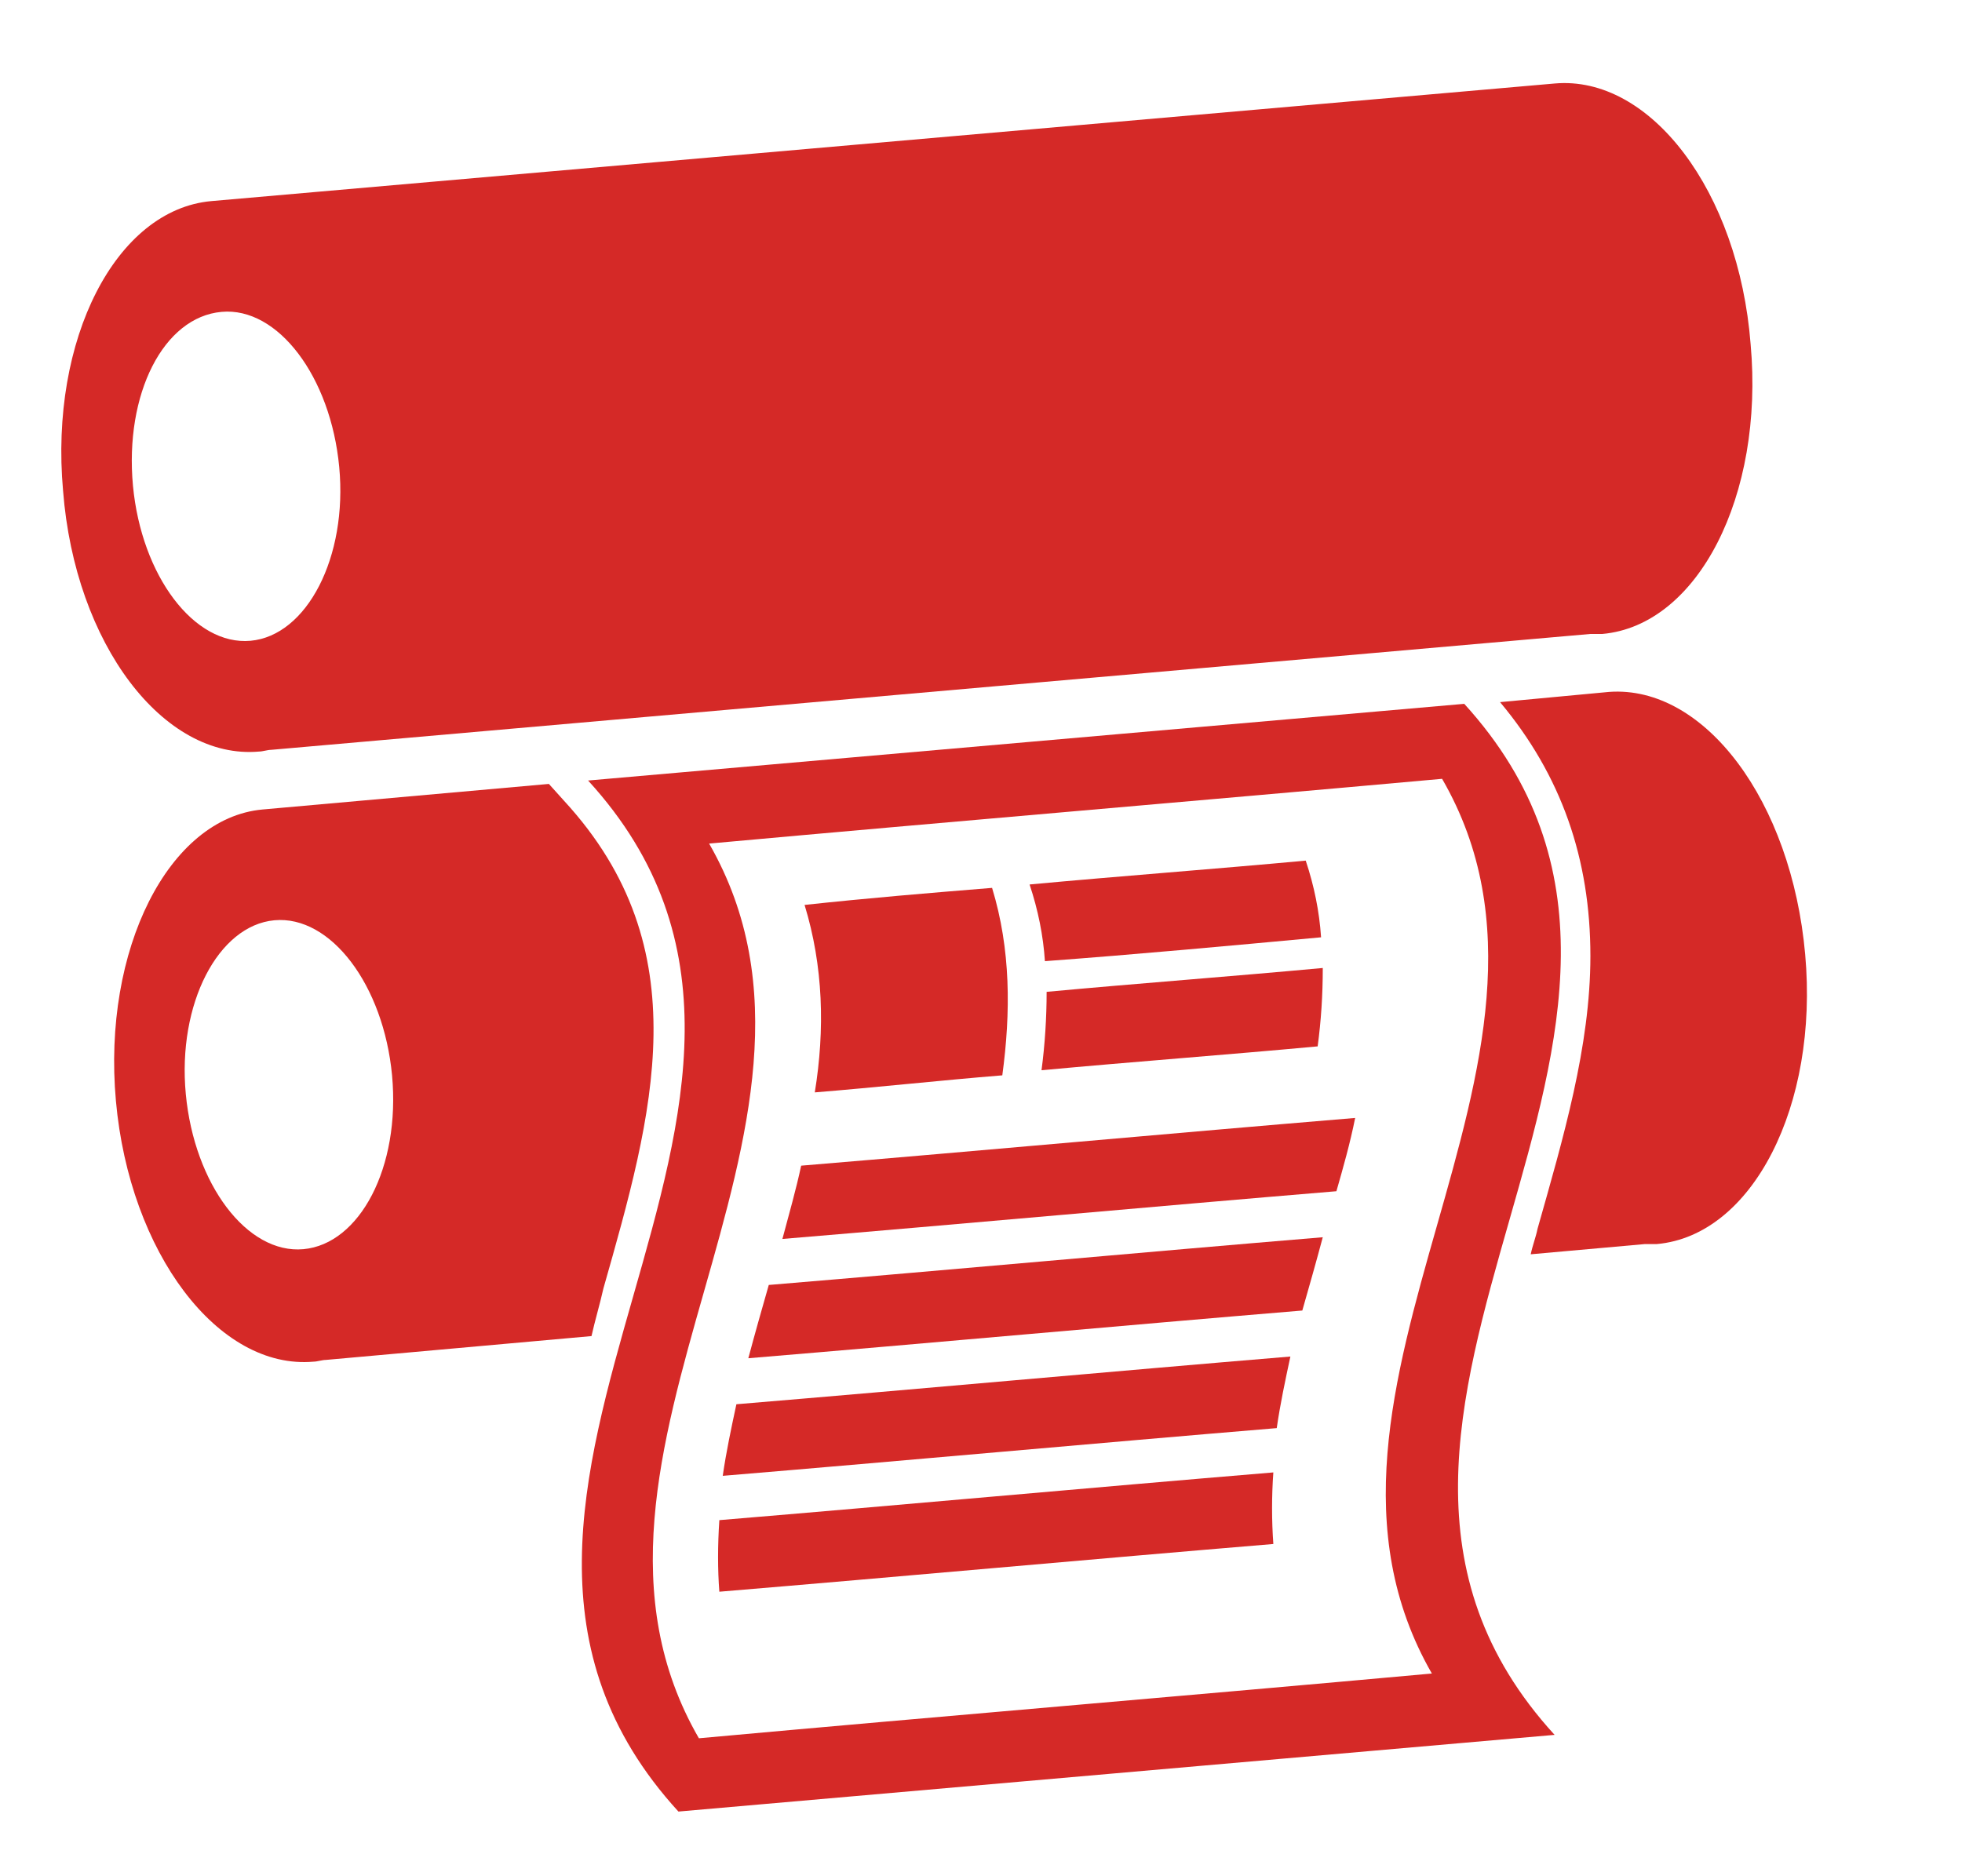 <?xml version="1.0" encoding="utf-8"?>
<!-- Generator: Adobe Illustrator 23.0.4, SVG Export Plug-In . SVG Version: 6.00 Build 0)  -->
<svg version="1.1" xmlns="http://www.w3.org/2000/svg" xmlns:xlink="http://www.w3.org/1999/xlink" x="0px" y="0px"
	 viewBox="0 0 115.1 110.1" style="enable-background:new 0 0 115.1 110.1;" xml:space="preserve">
<style type="text/css">
	.st0{display:none;}
	.st1{display:inline;fill:#E6E6E6;}
	.st2{fill:#D52927;}
	.st3{fill:#424242;}
</style>
<g id="Layer_2" class="st0">
	<rect class="st1" width="1009" height="692"/>
</g>
<g id="Layer_1">
	<g>
		<path class="st2" d="M416.8,583.4c0-9.2,0-18.4,0-27.6c0-9.4,4.6-14,14-14.1c12.4-0.1,24.8-0.1,37.2,0c9.1,0,13.9,4.7,13.9,13.7
			c0.1,18.8,0.1,37.7,0,56.5c0,6.8-2.6,9.2-9.3,9.2c-15.5,0-30.9,0-46.4,0c-6.7,0-9.3-2.5-9.3-9.2
			C416.8,602.4,416.8,592.9,416.8,583.4z M423.9,600.1c17.3,0,34,0,51,0c0-12.3,0.1-24.2-0.1-36.1c0-0.8-1.7-2.3-2.7-2.4
			c-15.1-0.1-30.3-0.1-45.4,0c-0.9,0-2.7,1.5-2.7,2.3C423.8,575.8,423.9,587.8,423.9,600.1z"/>
		<path class="st2" d="M448.9,539.2c-6,0-12,0-17.9,0c-3.8,0-5.4-1.9-5.6-5.7c-0.5-12.3-0.4-12.5,11.8-12.5c9.9,0,19.8,0,29.7,0
			c5.3,0,6.4,1.2,6.5,6.4c0.3,11.5,0.1,11.7-11.4,11.7C457.7,539.2,453.3,539.2,448.9,539.2C448.9,539.2,448.9,539.2,448.9,539.2z"
			/>
	</g>
	<g>
		<path class="st2" d="M457.8,678.1c16.4,0,32.6,0,49.3,0c-0.5,4.3-1,8.4-1.5,12.6c-2.4,18.6-4.8,37.2-7.1,55.9
			c-0.3,2.3-1,3.1-3.4,3.1c-8.6-0.1-17.2-0.1-25.7,0c-2.3,0-3.3-0.6-3.6-3c-2.6-22.1-5.2-44.2-7.9-66.3
			C457.7,679.7,457.8,679.1,457.8,678.1z M492.8,712.8c-0.1-5.6-1-10.8-4-15.4c-3.6-5.7-8.9-5.9-12.8-0.5
			c-5.6,7.7-5.6,23.5-0.1,31.2c3.9,5.4,8.9,5.4,12.6-0.1C491.8,723.4,492.6,718,492.8,712.8z"/>
		<path class="st2" d="M467.7,753.7c9.9,0,19.3,0,29.3,0c-0.2,3.6-0.4,7-0.8,10.4c-0.1,0.6-1.3,1.5-2,1.5c-7.9,0.1-15.8,0.1-23.8,0
			c-0.7,0-1.9-1.1-2-1.7C468,760.7,467.9,757.4,467.7,753.7z"/>
		<path class="st2" d="M507.2,676c-16.6,0-32.9,0-49.3,0c-0.2-0.2-0.4-0.4-0.6-0.7c0.7-0.7,1.3-1.7,2.2-2.2c0.8-0.4,1.9-0.3,2.9-0.3
			c13.2,0,26.4,0,39.6,0C504,672.9,506.5,672.4,507.2,676z"/>
		<path class="st2" d="M468.8,767.7c9.2,0,18,0,27,0c-0.5,2.9-2,4.3-4.6,4.4c-5.9,0.1-11.9,0.1-17.8,0
			C471,772.1,469.2,770.9,468.8,767.7z"/>
	</g>
	<g>
		<path class="st2" d="M447.7,382.9c0.5,2.2,0.9,3.7,1.3,5.2c1,3.8,2.8,7.6,3,11.4c0.4,8.6,1.8,16.9,4.9,24.9
			c0.7,1.8,1.1,3.7,1.2,5.9c-2.1-2.4-4.1-4.8-6.2-7.1c-5.4-6-10.9-11.9-14.6-19.4c-2-4-6-6.9-8.8-10.6c-2-2.6-3.8-5.5-5.5-8.3
			c-1.3-2.2-2.4-4.5-3.6-6.8c-0.3,0.1-0.7,0.2-1,0.3c-0.3,1-0.7,2-1,3c-0.7,2.8-2,4.7-5.2,5.4c-4.9,1.1-6.6,6-8.9,9.5
			c-1.1,1.6,0.4,5,1.2,7.5c0.2,0.8,1.7,1.7,2.7,1.8c2.2,0.2,4.4-0.1,6.6-0.1c4.3,0,5.9,2.2,4.8,6.3c-1,3.5-2.7,7-2.9,10.5
			c-0.2,3.5,1,7.2,1.5,10.8c-8.3,0-16.6,0-25.5,0c0.4-4.5,0.7-8.4,1-12.4c0.4-5,1.4-10,1-14.8c-0.7-7.7,1.3-14.3,6.3-19.9
			c5.2-5.8,6.4-12.3,5.8-19.9c-0.3-4,1.9-8.2,3-12.3c0.5,0,0.9,0,1.4,0c2.6,3.3,5.2,6.5,7.9,9.8c2.3,2.9,4.8,6,9,5.2
			c4.7-0.8,6.6-4.8,7.6-8.9c0.6-2.7,1.2-5.6,0.7-8.3c-0.9-5.7,1.1-10.8,2.8-15.9c0.3-0.8,2.8-1.9,3.7-1.4
			c7.7,3.7,15.6,7.1,19.4,15.9c1,2.3,3.5,4.4,5.8,5.8c3.7,2.3,7.8,3.9,11.8,5.8c3.7,1.8,4.8,6.4,2.3,9.7c-0.3,0.4-1,0.5-1.1,0.9
			c-3.5,9.2-12.3,8.7-19.7,10.7c-1.9,0.5-3.8,0.9-5.7,0.9C452.4,383.8,450.6,383.3,447.7,382.9z"/>
		<path class="st2" d="M433.3,351.3c-0.8,3.8-1.2,7.9-2.7,11.4c-1.9,4.6-5.9,5.1-9.2,1.4c-3.6-4-7.1-8.3-10.4-12.6
			c-2-2.7-1.2-5.9,1.8-7.4c3.9-2,7.9-3.8,12-5.6c1.4-0.6,3-0.9,4.6-0.9c5.5-0.3,6.2,1.2,4,6.2c-0.9,2.2-0.8,4.8-1.2,7.3
			C432.6,351.2,432.9,351.2,433.3,351.3z"/>
	</g>
	<g>
		<path class="st2" d="M699,523.9c0.5-2.7,1.6-5.3,1.4-7.7c-0.2-2.2-0.1-3.8,0.8-5.8c1.4-2.9-0.4-5.2-2.8-7c0.6-0.7,1.2-1.3,1.5-1.9
			c0.4-0.9,1.2-2,0.9-2.8c-1.4-5.1-0.5-10.9-4.7-15.3c-4.2-4.4-9.3-6.8-15.1-8c-2-0.4-2.6-1.2-2.7-3.1c-0.5-5.5-1.1-11.1-1.8-16.6
			c-0.2-1.8,0.3-2.5,2.1-2.5c14.2,0,28.3,0,42.5,0c2.1,0,2.6,0.9,2.4,2.8c-2.4,21.6-4.8,43.1-7.2,64.7c-0.4,3.5-0.4,3.5-3.9,3.5
			c-4.4,0-8.8,0-13.1,0C699.1,523.9,698.9,523.8,699,523.9z"/>
		<path class="st2" d="M667.2,495.3c-9.1,0-18.1,0-27.2,0c-3.1,0-3.6-0.7-3-3.7c1.4-6.5,5.9-10.2,11.7-12.1c12.2-4,24.6-4,36.8,0.1
			c5.5,1.8,9.7,5.4,11.4,11.3c1.1,3.7,0.5,4.5-3.2,4.5C684.8,495.4,676,495.3,667.2,495.3z M678,484.7c0.7-0.8,1.4-1.3,1.4-1.8
			c0-0.5-0.7-1-1.1-1.5c-0.5,0.5-1.3,0.8-1.5,1.4C676.7,483.1,677.4,483.8,678,484.7z M672.6,491.3c0.6-0.9,1.2-1.4,1.2-1.9
			c-0.1-0.5-0.8-0.9-1.3-1.4c-0.5,0.5-1.2,0.9-1.4,1.5C671.1,489.9,671.9,490.5,672.6,491.3z M657.5,482.8c-0.8-0.7-1.3-1.4-1.8-1.4
			c-0.5,0-1,0.7-1.5,1.1c0.5,0.5,0.8,1.3,1.4,1.5C656,484.2,656.6,483.4,657.5,482.8z M651.9,489.2c-0.9-0.6-1.5-1.2-1.9-1.2
			c-0.5,0.1-0.9,0.8-1.4,1.2c0.5,0.5,1,1.3,1.5,1.4C650.5,490.8,651.1,489.9,651.9,489.2z M683.9,491.3c0.6-1,1.2-1.5,1.2-2
			c-0.1-0.5-0.8-1.2-1.3-1.2c-0.5,0-1.4,0.8-1.3,1.2C682.5,489.9,683.2,490.4,683.9,491.3z M668.7,482.7c-0.8-0.6-1.5-1.4-1.8-1.3
			c-0.6,0.2-1,0.9-1.5,1.4c0.5,0.4,1,1.2,1.5,1.2C667.4,484.1,667.9,483.3,668.7,482.7z M661.2,487.4c-0.6,0.9-1.3,1.4-1.3,1.8
			c0,0.5,0.7,1,1.1,1.5c0.5-0.5,1.3-0.9,1.5-1.5C662.6,488.9,661.9,488.3,661.2,487.4z"/>
		<path class="st2" d="M667,524c-7.3,0-14.6,0.1-21.9-0.1c-1.8,0-3.8-0.4-5.5-1.2c-2.5-1.1-3.6-3.9-3.1-6.6c0.3-1.6,1.4-1.9,2.8-1.9
			c4.5,0,8.9,0,13.4,0c13.8,0,27.7,0,41.5,0c3.2,0,4.2,1.3,3.5,4.5c-0.7,2.9-3.2,5-6.7,5.1c-7.9,0.1-15.9,0-23.8,0
			C667,523.9,667,524,667,524z"/>
		<path class="st2" d="M666.9,511.8c-8.8,0-17.7,0-26.5,0c-0.8,0-1.6,0.1-2.4-0.1c-1.7-0.4-3.3-1.2-3.2-3.2c0.1-2,1.7-2.8,3.5-2.9
			c5-0.2,10-0.6,14.6,2.3c2.9,1.9,5.7,2,8.7,0.1c3.5-2.2,7.5-2.7,11.7-2.5c6.8,0.2,13.7,0.1,20.5,0.1c0.7,0,1.6-0.2,2.1,0.2
			c1.1,0.8,2.6,1.8,2.7,2.8c0.1,1-1.3,2.2-2.4,3c-0.7,0.5-1.8,0.4-2.8,0.4C684.5,511.9,675.7,511.8,666.9,511.8z"/>
		<path class="st2" d="M699.8,450.6c-7.7,0-15.4,0-23.1,0c-1.4,0-3.1,0.3-3.1-1.9c-0.1-2.7,1-4.1,3.4-4.1c15.3,0,30.5,0,45.8,0
			c2.4,0,4.4,2.5,3.4,4.6c-0.3,0.7-1.9,1.3-2.9,1.3C715.4,450.6,707.6,450.6,699.8,450.6z"/>
		<path class="st2" d="M690.4,503.8c-1.6-0.8-3.3-1.4-4.9-2.3c-2.9-1.8-3.9-1.8-6.6,0.3c-2.9,2.3-5.8,2.2-8.9-0.2
			c-2.6-2-3.4-2-6.1,0c-3.2,2.4-6,2.5-8.9,0.1c-2.6-2.1-3.9-2.1-6.6-0.2c-4.3,2.9-8.1,2.6-11.4-1.2c-0.5-0.5-0.4-1.6-0.5-2.4
			c0.8,0.2,1.7,0.1,2.2,0.6c3.7,3,4.7,3.1,8.8,0.5c3.1-2,5.7-1.9,8.8,0.4c2.7,2,3.6,2,6.3,0c3.1-2.4,5.8-2.4,8.9,0
			c2.7,2.1,3.5,2.1,6.2,0c3-2.3,5.8-2.4,9-0.2c3.8,2.5,4.9,2.4,8.4-0.4c0.6-0.5,1.7-0.4,2.6-0.5c-0.3,0.8-0.3,1.8-0.8,2.4
			C695.3,502.4,693.2,503.5,690.4,503.8z"/>
		<path class="st2" d="M701.3,441.9c-3.7,0.9-4.3,0.7-4.5-2.5c-0.4-4.6-2.6-7.2-6.7-9c-3.9-1.7-7.6-4-11.3-6.1
			c-1.2-0.6-2.5-1.1-1.4-3c1-1.7,1.9-1.4,3.3-0.6c5.6,3.1,11.3,6.1,16.9,9.2c0.6,0.4,1.4,1,1.6,1.6
			C699.9,435,700.6,438.5,701.3,441.9z"/>
	</g>
	<path class="st2" d="M467.3,879.3c14.5,0,29,0,43.6,0c2.9,0,3.1,0.2,3.1,3.1c0,6.6,0,13.2,0,19.7c0,15.4-12.9,28.2-28.3,28.2
		c-11.9,0-23.7,0-35.6,0c-16.6,0-29.2-12.6-29.2-29.2c0-6.3,0-12.6,0-18.9c0-2.6,0.3-2.9,2.9-2.9
		C438.3,879.3,452.8,879.3,467.3,879.3C467.3,879.3,467.3,879.3,467.3,879.3z"/>
	<path class="st2" d="M475,876.2c3.5-4.6,6.6-8.8,9.8-12.9c1.7-2.2,3.3-4.5,5.1-6.6c1-1.2,1-2.1,0.4-3.4c-2.1-5.3,0.7-11.4,6.1-13.2
		c5.5-1.8,11.3,1.1,13,6.6c1.6,5.2-1.1,10.7-6.3,12.5c-1.2,0.4-1.9,1-2.4,2.2c-1.8,4.5-3.7,8.9-5.7,13.3c-0.3,0.7-1.1,1.5-1.7,1.5
		C487.3,876.2,481.4,876.2,475,876.2z"/>
	<path class="st2" d="M467.4,946c-7.4,0-14.8,0-22.2,0c-3.5,0-4.7-1.9-3-5c1.2-2.1,2.4-4.3,3.7-6.3c0.4-0.5,1.2-1.1,1.9-1.1
		c13.1-0.1,26.2-0.1,39.3,0c0.6,0,1.5,0.5,1.9,1.1c1.3,2,2.5,4.2,3.7,6.3c1.7,2.9,0.5,5-2.8,5C482.3,946,474.9,946,467.4,946
		C467.4,946,467.4,946,467.4,946z"/>
	<g>
		<path class="st2" d="M1019,739.1c-0.3,29.2-23.6,52.3-52.4,52.1c-29.8-0.2-52.8-23.5-52.6-53.1c0.2-29,23.7-51.9,53.2-51.8
			C996,686.4,1019.2,710.1,1019,739.1z M1010.3,739.1c0.2-24-19.3-43.8-43.4-44.1c-24-0.2-43.8,19.3-44.1,43.4
			c-0.3,24,19.5,44,43.8,44.1C990.3,782.6,1010.1,763,1010.3,739.1z"/>
		<path class="st2" d="M959.8,743.8c7.2-7.4,13.4-13.8,19.7-20.3c0.8-0.9,1.6-1.7,2.5-2.5c2.4-2.1,5.6-2.1,7.7,0
			c2.1,2.1,2.1,5.3-0.2,7.7c-5.4,5.5-10.9,10.9-16.3,16.4c-4.2,4.3-8.3,8.7-12.7,13.4c-6.3-6.3-12.2-12-17.8-17.9
			c-1.9-2-1.4-4.7,0.8-6.7c2.2-2.1,5-2.2,7.3,0.1C953.7,736.8,956.4,740,959.8,743.8z"/>
	</g>
	<g>
		<path class="st3" d="M-305.7,535.9h-21.4c-3.1,0-5.6,2.5-5.6,5.7v56.9c0,3.1,2.5,5.6,5.6,5.6h21.4c3.1,0,5.6-2.5,5.6-5.6v-56.9
			C-300.1,538.4-302.5,535.9-305.7,535.9z M-306.2,598h-20.5v-56.3h20.5V598z"/>
		<path class="st3" d="M-314,583.7c-0.4-0.2-1,0-1.2,0.4c-0.2,0.4,0,1,0.4,1.2c1.3,0.7,2.1,2,2.1,3.4c0,2.1-1.7,3.8-3.8,3.8
			c-2.1,0-3.8-1.7-3.8-3.8c0-1.5,0.9-2.8,2.2-3.5c0.5-0.2,0.6-0.8,0.4-1.2c-0.2-0.5-0.8-0.6-1.2-0.4c-2,0.9-3.2,2.9-3.2,5.1
			c0,3.1,2.5,5.6,5.6,5.6c3.1,0,5.6-2.5,5.6-5.6C-310.9,586.6-312.1,584.6-314,583.7z"/>
		<path class="st3" d="M-315.6,586.5v-4.1c0-0.7-0.5-1.2-1-1.2c-0.5,0-1,0.5-1,1.2v4.1c0,0.7,0.5,1.2,1,1.2
			C-316.1,587.7-315.6,587.1-315.6,586.5z"/>
		<rect x="-324.6" y="549.3" class="st3" width="16.2" height="5"/>
		<rect x="-324.6" y="558.3" class="st3" width="16.2" height="5.1"/>
		<rect x="-324.6" y="567.3" class="st3" width="16.2" height="5"/>
		<path class="st3" d="M-336.5,535.8h-73.3c-0.7,0-1.3,0.5-1.3,1.2v46.8c0,0.7,0.6,1.3,1.3,1.3h30.3v13.7h-11.1
			c-1.6,0-2.9,1.2-2.9,2.8v2.4h40.6v-2.4c0-1.6-1.2-2.8-2.7-2.8h-11.2v-13.7h30.3c0.7,0,1.2-0.6,1.2-1.3V537
			C-335.3,536.3-335.8,535.8-336.5,535.8z M-340.1,580.6h-26.7h-12.8h-26.6v-40.5h66.1V580.6z"/>
		<polygon class="st3" points="-355.7,573.1 -351.8,571.1 -354.3,566.3 -352.4,565.4 -359.5,560.8 -359.9,569.2 -358.1,568.3 		"/>
	</g>
	<g>
		<rect x="-375.2" y="429.9" class="st3" width="21.3" height="1.8"/>
		<rect x="-376.6" y="434.8" class="st3" width="24.2" height="1.8"/>
		<rect x="-377.9" y="440.4" class="st3" width="26.9" height="1.8"/>
		<path class="st3" d="M-345.2,380.2l-8-8.1h-30.6v24.8h38.6V380.2z M-352.5,376.8l3.5,3.5h-3.5V376.8z M-347.9,394.2h-33.2v-19.4
			h26v8.1h7.2V394.2z"/>
		<path class="st3" d="M-384.2,421.2c-2.7,9.6-5.3,19.4-8,28.9c18.3,0,36.7,0,55,0c-2.7-9.6-5.3-19.4-8-28.9
			C-358.2,421.2-371.2,421.2-384.2,421.2z M-387.7,446.9c1.8-7.5,3.6-15,5.4-22.5c11.8,0,23.5,0,35.3,0c1.8,7.5,3.6,15,5.4,22.5
			C-357,446.9-372.3,446.9-387.7,446.9z"/>
		<path class="st3" d="M-329.7,397.7h-69.9c-2.7,0-4.9,2.2-4.9,4.9v21c0,2.7,2.2,4.8,4.9,4.8h0.9v9h0.6h2.5h6
			c0.2-0.7,0.4-1.4,0.6-2.1c0.2-0.6,0.3-1.2,0.5-1.8h-7v-5.2h6.6c1-3.5,2-7.2,2.9-10.7h42.9c1,3.5,2,7.2,2.9,10.7h6.7v3.8h-7.4
			c0.3,1,0.6,2.1,0.9,3.1c0.1,0.2,0.1,0.5,0.2,0.7h6.4h2.5h0.6v-7.6h0.9c2.7,0,4.8-2.2,4.8-4.8v-21
			C-324.9,399.9-327,397.7-329.7,397.7z M-392.2,417.6c-1.8,0-3.3-1.5-3.3-3.3c0-1.8,1.5-3.3,3.3-3.3c1.8,0,3.3,1.5,3.3,3.3
			C-388.8,416.1-390.3,417.6-392.2,417.6z M-383.9,405.7c0,1-0.8,1.8-1.8,1.8h-10.8c-1,0-1.8-0.8-1.8-1.8v-0.9c0-1,0.8-1.8,1.8-1.8
			h10.8c1,0,1.8,0.8,1.8,1.8V405.7z"/>
	</g>
	<g>
		<path class="st3" d="M-385.4,237c-9.5,0-17.2,7.7-17.2,17.2c0,9.5,7.7,17.2,17.2,17.2c9.5,0,17.2-7.7,17.2-17.2
			C-368.2,244.7-375.9,237-385.4,237z M-378.8,252.3h-1.8c-0.4-0.3-1-0.9-1.5-1.2c-0.6-0.3-1.2-0.6-1.7-0.6c-0.7,0-1.3,0.2-1.9,0.8
			c-0.6,0.6-1,1.6-1,2.9c0,1.5,0.4,2.4,1,2.9c0.6,0.5,1.3,0.7,1.9,0.7c0.7,0,1.3-0.3,1.8-0.6c0.3-0.2,0.7-0.6,1-0.8l0.5-0.4h1.7v3.9
			l-0.2,0.1l-0.5,0.2c-0.1,0-0.1,0-0.2,0.1c-0.5,0.2-1.2,0.5-1.8,0.6c-0.4,0.1-0.9,0.2-1.3,0.3c-0.4,0.1-0.9,0.1-1.7,0.1
			c-2.3,0-4.2-0.6-5.5-1.9c-1.4-1.3-2-3.1-2-5.3c0-2.1,0.7-3.9,2-5.2h0c1.3-1.3,3.2-1.9,5.5-1.9c1.2,0,2.1,0.2,3,0.4
			c0.4,0.1,0.7,0.3,1,0.4c0.3,0.1,0.7,0.3,0.9,0.4v0c0,0,0.2,0.1,0.3,0.1c0,0,0.3,0.1,0.5,0.1V252.3z"/>
		<path class="st3" d="M-347.5,271.4c9.5,0,17.2-7.7,17.2-17.2c0-9.5-7.7-17.2-17.2-17.2c-9.5,0-17.2,7.7-17.2,17.2
			C-364.7,263.7-357,271.4-347.5,271.4z M-347.5,241.5c7,0,12.7,5.7,12.7,12.7s-5.7,12.7-12.7,12.7c-7,0-12.7-5.7-12.7-12.7
			S-354.5,241.5-347.5,241.5z"/>
		<path class="st3" d="M-350.3,255.9l0.9,2h3.6c0.3-0.5,0.6-1.2,0.9-2v5.2h5.1v-13.9h-5.4l-1.9,4.1h0c-0.2,0.3-0.3,0.6-0.4,0.9
			l-2.4-5h-5.5v13.9h5.1V255.9z"/>
		<path class="st3" d="M-385.4,274.1c-9.5,0-17.2,7.7-17.2,17.2c0,9.5,7.7,17.2,17.2,17.2c9.5,0,17.2-7.7,17.2-17.2
			C-368.2,281.8-375.9,274.1-385.4,274.1z M-385.4,304c-7,0-12.7-5.7-12.7-12.7c0-7,5.7-12.7,12.7-12.7c7,0,12.7,5.7,12.7,12.7
			C-372.7,298.3-378.4,304-385.4,304z"/>
		<path class="st3" d="M-384.5,286.5c-0.2,0.4-0.6,0.9-0.8,1.4l-2.1-3.5h-5.8c0.3,0.3,0.8,1.4,1.2,1.8c0.3,0.5,0.6,1,0.9,1.5
			c0.4,0.6,0.7,1.1,1,1.6c0.7,1.1,1.5,2.2,2.1,3.3v5.5h5v-5.7l5.2-8.1h-5.6C-383.7,285.1-384.1,285.9-384.5,286.5z"/>
		<path class="st3" d="M-347.5,274.1c-9.5,0-17.2,7.7-17.2,17.2c0,9.5,7.7,17.2,17.2,17.2c9.5,0,17.2-7.7,17.2-17.2
			C-330.3,281.8-338,274.1-347.5,274.1z M-345.1,298.2l-2.9-4.2v4.2h-5.2v-13.8h5.2v3.9c0.3-0.6,0.9-1.3,1.4-1.9
			c0.5-0.6,1-1.3,1.5-2h5.8l-5.3,6.5l5.4,7.4H-345.1z"/>
	</g>
	<g>
		<path class="st2" d="M-189.3,32.3c-1.9,0-3.4,2.7-3.4,6c0,3.3,1.5,6,3.4,6s3.4-2.7,3.4-6C-185.8,35-187.4,32.3-189.3,32.3z"/>
		<path class="st2" d="M-181.3,28.7c-2.2-2.8-5.2-4.4-8.5-4.4v0c0,0-0.1,0-0.2,0h-1.3c0,0,0,0,0,0c0,0,0,0,0,0h-33.7v4.3h24.3
			c-1.9,2.2-2.8,4.9-2.8,7.9v25v9.7v8.8c-8.7-2.2-17.2-0.7-25.5,0.8c-8.6,1.5-16.7,2.9-24.8,0.6V71.1v-9.7v-6.3
			c-0.5,0.1-1,0.2-1.5,0.3c-0.9,0.2-1.9,0.3-2.7,0.5v5.6v9.7v11.7c0,0.9,0.5,1.7,1.4,2c4.1,1.5,8.2,2,12.2,2c5.5,0,10.9-1,16.2-1.9
			c9.1-1.6,17.6-3.1,26.1-0.1c0.7,0.2,1.4,0.1,2-0.3c0.6-0.4,0.9-1.1,0.9-1.8V71.1v-9.7v-8.2h9.6c3.2,0,6.3-1.7,8.5-4.5
			c2.1-2.7,3.3-6.3,3.3-10C-178,34.9-179.2,31.4-181.3,28.7z M-184.7,45.9c-1.4,1.8-3.2,2.8-5.1,2.8h-9.6V36.4
			c0-2.1,0.9-4.1,2.4-5.6c1.5-1.4,3.6-2.3,5.6-2.3h1.3c0.1,0,0.2,0,0.2,0v0c1.9,0,3.7,1,5.1,2.8c1.5,1.9,2.4,4.5,2.4,7.3
			C-182.3,41.4-183.2,44-184.7,45.9z"/>
		<path class="st2" d="M-229.7,53.5c0.7,0.2,1.4,0.1,1.9-0.3c0.6-0.4,0.9-1.1,0.9-1.8V21.7h9.7c3.2,0,6.3-1.6,8.5-4.4
			c2.1-2.7,3.3-6.2,3.3-10c0-3.7-1.1-7.3-3.3-10c-2.2-2.8-5.2-4.4-8.5-4.4v0c-0.1,0-0.2,0-0.3,0h-55.9c-3.2,0-6.3,1.2-8.6,3.4
			c-2.4,2.3-3.8,5.4-3.8,8.7v46.4c0,0.9,0.6,1.7,1.4,2c4.1,1.5,8.2,2,12.3,2c5.5,0,10.9-1,16.2-1.9C-246.8,52-238.3,50.5-229.7,53.5
			z M-226.9,5.1c0-2.1,0.9-4.1,2.4-5.5c1.5-1.4,3.6-2.2,5.7-2.2h1.3c0.1,0,0.2-0.1,0.3-0.1v0c1.8,0,3.7,1,5.1,2.8
			c1.5,1.9,2.3,4.5,2.3,7.3c0,2.8-0.8,5.3-2.4,7.2c-1.4,1.8-3.2,2.7-5.1,2.7h-9.7V5.1z"/>
		<path class="st2" d="M-213.3,6.9c0-3.3-1.5-6-3.4-6c-1.9,0-3.4,2.7-3.4,6s1.5,6,3.4,6C-214.8,12.9-213.3,10.2-213.3,6.9z"/>
	</g>
	<path class="st3" d="M45.5,405.4c0-11.5-9.3-20.8-20.8-20.8c-4.5,0-8.6,1.4-12,3.8c-3.4-2.4-7.5-3.8-12-3.8
		c-11.5,0-20.8,9.3-20.8,20.8c0,8.4,5,15.7,12.2,19c0.3,11.2,9.5,20.2,20.8,20.2c11.4,0,20.6-9.1,20.8-20.4
		C40.7,420.7,45.5,413.6,45.5,405.4z M28.5,420.8c-1.2,0.3-2.5,0.5-3.8,0.5c-3,0-5.8-0.8-8.2-2.3c2.2-2.5,3.7-5.6,4.5-8.9
		C24.8,412.3,27.7,416.2,28.5,420.8z M12.7,415.8c-1.8-2.1-3.1-4.6-3.6-7.4c1.2-0.3,2.5-0.5,3.8-0.5c1.2,0,2.3,0.1,3.4,0.4
		C15.8,411.1,14.5,413.6,12.7,415.8z M4.4,410.3c0.8,3.2,2.3,6.2,4.5,8.7c-2.4,1.5-5.2,2.3-8.2,2.3c-1.2,0-2.3-0.1-3.4-0.4
		C-1.9,416.4,0.8,412.6,4.4,410.3z M12.9,402.9c-1.4,0-2.7,0.1-4,0.4c0.4-3.2,1.8-6,3.7-8.3c2,2.3,3.3,5.1,3.7,8.2
		C15.3,403,14.1,402.9,12.9,402.9z M-15.2,405.4c0-8.8,7.1-15.9,15.9-15.9c3,0,5.8,0.8,8.2,2.3c-3.1,3.6-5,8.2-5,13.2
		c-5.6,2.7-9.8,7.9-11.2,14.1C-12.1,416.3-15.2,411.2-15.2,405.4z M12.9,439.6c-8,0-14.7-6-15.7-13.7c1.1,0.2,2.3,0.3,3.5,0.3
		c4.5,0,8.6-1.4,12-3.8c3.4,2.4,7.5,3.8,12,3.8c1.4,0,2.7-0.1,4-0.4C27.6,433.6,21,439.6,12.9,439.6z M33.1,418.8
		c-1.5-6.3-5.9-11.4-11.7-14c-0.1-4.9-2-9.5-5-13c2.4-1.5,5.2-2.3,8.2-2.3c8.8,0,15.9,7.1,15.9,15.9C40.6,411,37.6,416,33.1,418.8z"
		/>
	<g>
		<path class="st3" d="M23.7,268.4l-6.5,1.9c-1-1.8-2.3-3.4-3.9-4.7l3.2-5.9l-8.2-4.4l-3.2,6c-2-0.5-4-0.8-6.1-0.6l-1.9-6.6l-9,2.7
			l1.9,6.6c-1.8,1-3.4,2.4-4.8,3.9l-5.9-3.2l-4.5,8.2l5.9,3.2c-0.5,2-0.8,4-0.7,6.1l-6.5,1.9l2.7,9l6.5-1.9c1,1.8,2.4,3.4,3.9,4.8
			l-3.2,6l8.2,4.5l3.2-6c2,0.5,4,0.7,6.1,0.6l1.9,6.4l9-2.7l-1.9-6.4c1.8-1,3.4-2.4,4.7-3.9l6,3.2l4.5-8.2l-6-3.3
			c0.5-2,0.7-4.1,0.6-6.1l6.5-1.9L23.7,268.4z M2.9,290.2c-5.4,1.6-11.1-1.5-12.7-6.9c-1.6-5.4,1.5-11.1,6.9-12.7
			c5.4-1.6,11.1,1.5,12.7,6.9C11.4,282.9,8.3,288.6,2.9,290.2z"/>
		<path class="st3" d="M41.6,256.2l3.9-0.1l-0.2-5.4l-3.9,0.1c-0.3-1.2-0.8-2.2-1.5-3.2l2.7-2.9l-3.9-3.7L36,244
			c-1-0.6-2.1-1-3.3-1.2l-0.1-3.9l-5.4,0.2l0.1,3.9c-1.1,0.3-2.2,0.8-3.2,1.5l-2.8-2.6l-3.7,3.9l2.8,2.7c-0.6,1-1,2.1-1.2,3.3
			l-3.9,0.1l0.2,5.4l3.9-0.1c0.3,1.1,0.8,2.2,1.5,3.2l-2.6,2.8l3.9,3.7l2.6-2.9c1,0.6,2.1,1,3.3,1.2l0.1,3.9l5.4-0.2l-0.1-3.9
			c1.1-0.3,2.2-0.8,3.2-1.5l2.9,2.7l3.7-3.9l-2.9-2.7C41,258.5,41.4,257.4,41.6,256.2z M30.6,259.8c-3.2,0.1-6-2.4-6.1-5.7
			c-0.1-3.2,2.4-6,5.7-6.1c3.2-0.1,6,2.4,6.1,5.7C36.4,257,33.9,259.7,30.6,259.8z"/>
	</g>
	<g>
		<path class="st3" d="M-195,514.3l-9.4-5.4c-0.6-0.3-1.2-0.1-1.5,0.5l-7.5,13l-4.1-2.4c-0.6-0.3-1.2-0.2-1.5,0.3l-1.5,2.6
			c-0.3,0.5,0,1.1,0.5,1.4l19.5,11.2c0.6,0.3,1.2,0.3,1.5-0.2l1.5-2.6c0.3-0.5,0.1-1.1-0.5-1.5l-4-2.3l7.5-13
			C-194.2,515.4-194.4,514.7-195,514.3z"/>
		<path class="st3" d="M-204.9,534.1l-11-6.3c-1.8-1-3.6-0.7-4.4,0.6l-23.1,39.9c-0.8,1.4-0.2,3.4,1.2,4.3l1.4,1.3l-4.2,7.2
			c-1,1.8-0.3,4.2,1.7,5.3l0.8,0.5c2,1.2,4.6,0.7,5.6-1.1l4.2-7.2l2,0.7c1.4,0.7,3,0.1,3.9-1.5l23.1-39.9
			C-203,536.5-203.4,535-204.9,534.1z M-229.9,575.6l-4.6-1.5l-5.6,9.7c-0.1,0-0.3,0-0.5-0.1l-0.8-0.5c-0.2-0.1-0.2-0.2-0.3-0.3
			l5.6-9.7l-3.7-3.5l22.3-38.6l10,5.7L-229.9,575.6z"/>
		<path class="st3" d="M-242.5,588.7c0,0-5,6.3-4.8,10.4c0,0,0,0.1,0,0.1c0,0.3,0.1,0.7,0.2,1c0.2,0.6,0.5,1.1,1.1,1.5
			c0.9,0.7,2.2,1.2,3.6,1.2c1.5,0,2.9-0.5,3.8-1.4c0.4-0.3,0.7-0.8,0.9-1.2c0.1-0.3,0.2-0.7,0.2-1.1c0,0,0-0.1,0-0.1
			C-237.5,595-242.5,588.7-242.5,588.7z"/>
	</g>
	<g>
		<path class="st3" d="M-97.8,417l-11.5,3.6l-7.5,2.4h22.5l-1.3-4.2l8.6-2.7l2.2,6.9h13.1c0.4,0,0.8,0,1.2,0.1l-4.2-13.4l-11.5,3.6
			L-97.8,417z"/>
		<polygon class="st3" points="-106.3,404.3 -116.2,411.1 -126.1,417.9 -126.2,418 -133.6,423 -122.5,423 -121.2,422.6 
			-123.6,419.1 -116.2,414 -112.3,419.8 -97.2,415 -103.7,405.4 -96.3,400.3 -88.3,412.1 -80.8,409.8 -75.7,406.4 -86.4,390.7 
			-96.3,397.5 		"/>
		<path class="st3" d="M-137.6,423h0.9l10.4-7.1l-3.7-3l5.6-7.1l5.9,4.7l13.1-9l-9.6-7.6l5.6-7l11.1,8.8l5-2.4l5.3-6.7l-14.8-11.8
			l-7.5,9.4l-7.5,9.4l-7.5,9.4l-7.4,9.4l-0.1,0.1l-7.4,9.4l1.5,1.2C-138.4,423.1-138,423-137.6,423z"/>
		<path class="st3" d="M-71.7,424.8h-65.9c-2.1,0-3.9,1.7-3.9,3.7v15.1c0,2.1,1.7,3.8,3.9,3.8h65.9c2.1,0,3.7-1.7,3.7-3.8v-15.1
			C-68,426.4-69.6,424.8-71.7,424.8z M-133.6,439.9c-1.9,0-3.5-1.6-3.5-3.5c0-1.9,1.6-3.5,3.5-3.5s3.5,1.6,3.5,3.5
			C-130.1,438.3-131.7,439.9-133.6,439.9z"/>
	</g>
	<g>
		<path class="st2" d="M15.2,44.1c0.2,0,0.5-0.1,0.7-0.1l77.4-6.8c0.2,0,0.5,0,0.7,0c5.6-0.5,9.5-8.1,8.7-17
			C102,11.2,96.8,4.4,91.2,4.9l0,0l-78.8,6.9l0,0c0,0,0,0,0,0c-5.6,0.5-9.5,8.1-8.7,17C4.4,37.8,9.6,44.6,15.2,44.1z M13,18.3
			c3.3-0.3,6.4,3.8,6.9,9.1c0.5,5.3-1.9,9.9-5.2,10.2c-3.3,0.3-6.4-3.8-6.9-9.1C7.3,23.1,9.6,18.6,13,18.3z"/>
		<path class="st2" d="M94.4,40.6L94.4,40.6L88,41.2c3.6,4.3,5.3,9.2,5.3,14.9c0,5.3-1.6,10.7-3.1,16c-0.1,0.5-0.3,1-0.4,1.5
			l6.7-0.6c0.2,0,0.5,0,0.7,0c5.6-0.5,9.5-8.1,8.7-17C105.1,47,100,40.2,94.4,40.6z"/>
		<path class="st2" d="M35.4,75.6c2.9-10.2,5.7-19.9-2.3-28.6l-0.9-1l-16.8,1.5l0,0c0,0,0,0,0,0C9.9,48,6,55.7,6.8,64.6
			c0.8,8.9,6,15.8,11.6,15.3c0.2,0,0.5-0.1,0.7-0.1l15.6-1.4C34.9,77.5,35.2,76.5,35.4,75.6z M17.8,73.3c-3.3,0.3-6.4-3.8-6.9-9.1
			c-0.5-5.3,1.9-9.9,5.2-10.2c3.3-0.3,6.4,3.8,6.9,9.1C23.5,68.5,21.1,73,17.8,73.3z"/>
		<path class="st2" d="M85.9,41.3c-17.1,1.5-34.3,3-51.4,4.5c17.2,18.8-11.9,41.7,5.3,60.5c17.1-1.5,34.3-3,51.4-4.5
			C74,83,103.1,60.2,85.9,41.3z M41,102c-9.6-16.6,10.2-35.8,0.6-52.5c14.3-1.3,28.6-2.5,43-3.8c9.6,16.6-10.2,35.8-0.6,52.5
			C69.7,99.5,55.3,100.7,41,102z"/>
		<path class="st2" d="M58.8,63.1c0.5-3.7,0.5-7.4-0.6-11c-3.7,0.3-7.3,0.6-11,1c1.1,3.6,1.2,7.3,0.6,11
			C51.5,63.8,55.1,63.4,58.8,63.1z"/>
		<path class="st2" d="M47,68.4c-0.3,1.4-0.7,2.8-1.1,4.3c10.8-0.9,21.7-1.9,32.5-2.8c0.4-1.4,0.8-2.8,1.1-4.3
			C68.7,66.5,57.8,67.5,47,68.4z"/>
		<path class="st2" d="M43.9,79.7c10.8-0.9,21.7-1.9,32.5-2.8c0.4-1.4,0.8-2.8,1.2-4.3c-10.8,0.9-21.7,1.9-32.5,2.8
			C44.7,76.8,44.3,78.2,43.9,79.7z"/>
		<path class="st2" d="M42.4,86.6c10.8-0.9,21.7-1.9,32.5-2.8c0.2-1.4,0.5-2.8,0.8-4.2c-10.8,0.9-21.7,1.9-32.5,2.8
			C42.9,83.8,42.6,85.2,42.4,86.6z"/>
		<path class="st2" d="M42.2,93.4c10.8-0.9,21.7-1.9,32.5-2.8c-0.1-1.4-0.1-2.8,0-4.2c-10.8,0.9-21.7,1.9-32.5,2.8
			C42.1,90.7,42.1,92.1,42.2,93.4z"/>
		<path class="st2" d="M77.5,55c-0.1-1.5-0.4-3-0.9-4.5c-5.4,0.5-10.8,0.9-16.2,1.4c0.5,1.5,0.8,3,0.9,4.5
			C66.7,56,72.1,55.5,77.5,55z"/>
		<path class="st2" d="M77.6,56.8c-5.4,0.5-10.8,0.9-16.2,1.4c0,1.5-0.1,3.1-0.3,4.6c5.4-0.5,10.8-0.9,16.2-1.4
			C77.5,59.9,77.6,58.4,77.6,56.8z"/>
	</g>
	<g>
		<path class="st3" d="M-76.1,563.5l0-5.1l-4.5,0h-2.4c-1.2-12-10.7-21.5-22.7-22.7v-2.4l0-4.6l-5.1,0v4.6v2.4
			c-12,1.2-21.5,10.8-22.7,22.7h-7v5.1h7c1.2,12,10.7,21.5,22.7,22.7v6.9h5.1v-6.9c12-1.2,21.5-10.7,22.7-22.7h2.4L-76.1,563.5z
			 M-94,546.6c3.2,3.2,5.2,7.5,5.8,11.8h-10.9c-0.9-3.3-3.4-5.8-6.7-6.7v-10.9C-101.3,541.4-97.2,543.4-94,546.6z M-108.3,565.4
			c-2.5,0-4.5-2-4.5-4.5c0-2.5,2-4.5,4.5-4.5s4.5,2,4.5,4.5C-103.9,563.4-105.9,565.4-108.3,565.4z M-122.7,546.6
			c3.2-3.2,7.4-5.2,11.8-5.8v10.9c-3.3,0.9-5.8,3.4-6.7,6.7l-1.4,0h-9.5C-127.9,554.1-125.9,549.8-122.7,546.6z M-122.7,575.3
			c-3.2-3.2-5.2-7.3-5.8-11.8h9.5l1.4,0c0.9,3.2,3.4,5.8,6.7,6.7l0,1.4v9.5C-115.2,580.5-119.5,578.5-122.7,575.3z M-94,575.3
			c-3.2,3.2-7.3,5.2-11.8,5.8v-9.5l0-1.4c3.2-0.9,5.8-3.5,6.7-6.6h10.9C-88.8,568-90.8,572.1-94,575.3z"/>
		<path class="st3" d="M-108.3,558.9c-1.1,0-2,0.9-2,2c0,1.1,0.9,2,2,2c1.1,0,2-0.9,2-2C-106.3,559.8-107.2,558.9-108.3,558.9z"/>
	</g>
	<g>
		<path class="st3" d="M-28.6,585.6c0.6,0.4,1.4,0.5,2.1,0.2c6.1-2.5,12.5-3.8,19.1-3.8c6.6,0,13,1.3,19.1,3.8c0,0,0.1,0,0.1,0
			c0,0,0,0,0,0c0,0,0.1,0,0.1,0c0,0,0,0,0,0c0,0,0.1,0,0.1,0c0,0,0,0,0,0c0,0,0.1,0,0.1,0c0,0,0,0,0,0c0,0,0.1,0,0.1,0c0,0,0,0,0,0
			c0,0,0.1,0,0.1,0c0,0,0,0,0,0c0,0,0,0,0.1,0c0,0,0,0,0,0c0,0,0.1,0,0.1,0c0,0,0,0,0.1,0c0,0,0.1,0,0.1,0c0,0,0,0,0,0
			c0,0,0.1,0,0.1,0c0,0,0,0,0,0c0,0,0.1,0,0.1,0c0,0,0,0,0.1,0c0,0,0.1,0,0.1,0c0,0,0,0,0.1,0c0,0,0,0,0,0
			c6.1-2.5,12.5-3.8,19.1-3.8c6.6,0,13,1.3,19.1,3.8c0.3,0.1,0.5,0.2,0.8,0.2c0.4,0,0.7-0.1,1-0.4c0.6-0.4,0.8-1.1,0.8-1.8v-48.1
			c0-0.9-0.4-1.7-1.2-2c-6.6-2.8-13.5-4.2-20.7-4.2c-6.9,0-13.5,1.3-19.9,3.8c-6.4-2.5-13-3.8-19.9-3.8c-7.2,0-14.2,1.4-20.8,4.2
			c-0.8,0.3-1.4,1.1-1.4,2v48.1C-29.6,584.6-29.1,585.2-28.6,585.6z M14.7,537.2c5.5-2.2,11.6-3.3,17.7-3.3c6.1,0,12.1,1.1,17.7,3.3
			v43.5c-5.5-2-11.6-3-17.7-3c-6.1,0-11.8,1-17.7,3V537.2z M-25.1,537.2c5.7-2.2,11.7-3.3,17.8-3.3c6.1,0,12,1.1,17.8,3.3v43.5
			c-5.8-2-11.7-3-17.8-3c-6.1,0-12.1,1-17.8,3V537.2z"/>
		<path class="st3" d="M56.6,535.6c-0.4-0.2-0.8-0.3-1.2-0.5c0,0.2,0.1,0.4,0.1,0.6v48.1c0,1.1-0.5,2-1.4,2.6
			c-0.5,0.4-1.1,0.5-1.7,0.5c-0.4,0-0.8-0.1-1.2-0.2c-6-2.5-12.3-3.8-18.7-3.8c-6.5,0-12.8,1.3-18.7,3.8c0,0,0,0-0.1,0
			c0,0,0,0-0.1,0c0,0-0.1,0-0.1,0l0,0c0,0,0,0-0.1,0c0,0-0.1,0-0.1,0c0,0,0,0-0.1,0c-0.1,0-0.1,0-0.2,0c0,0,0,0-0.1,0
			c-0.1,0-0.1,0-0.2,0c0,0,0,0-0.1,0c0,0-0.1,0-0.1,0c0,0,0,0-0.1,0c0,0,0,0-0.1,0c0,0,0,0-0.1,0c0,0-0.1,0-0.1,0l0,0l0,0
			c-0.1,0-0.1,0-0.2,0l0,0c0,0-0.1,0-0.1,0c0,0,0,0-0.1,0c0,0-0.1,0-0.1,0c0,0,0,0-0.1,0c0,0-0.1,0-0.1,0c0,0,0,0,0,0
			c-0.1,0-0.1,0-0.2-0.1c-6-2.5-12.3-3.8-18.7-3.8c-6.5,0-12.8,1.3-18.7,3.8c-0.4,0.2-0.8,0.2-1.2,0.2c-0.6,0-1.2-0.2-1.7-0.5
			c-0.9-0.6-1.4-1.5-1.4-2.6v-48.1c0-0.2,0-0.3,0-0.5c-0.3,0.1-0.6,0.3-0.9,0.4c-0.9,0.4-1.5,1.2-1.5,2.1v51.9
			c0,0.8,0.4,1.5,1.1,1.9c0.6,0.4,1.5,0.5,2.2,0.2c6.6-2.7,13.5-4.1,20.6-4.1c7.1,0,14,1.4,20.6,4.1c0,0,0.1,0,0.1,0c0,0,0,0,0.1,0
			c0.1,0,0.1,0.1,0.2,0.1c0,0,0.1,0.1,0.1,0.1h0c0,0,0,0,0.1,0c0.1,0,0.1,0,0.2,0c0,0,0,0,0,0c0,0,0,0,0.1,0c0.1,0,0.2,0,0.3,0
			c0,0,0,0,0.1,0c0,0,0,0,0,0c0.1,0,0.1,0,0.2,0c0,0,0,0,0.1,0c0.1,0,0.2,0,0.3-0.1c0,0,0,0,0.1,0c0,0,0,0,0.1,0c0,0,0,0,0,0
			c6.6-2.7,13.5-4.1,20.6-4.1c7.1,0,14.1,1.4,20.6,4.1c0.3,0.1,0.6,0.2,0.9,0.2c0.5,0,0.9-0.1,1.3-0.4c0.6-0.4,1-1.2,1-1.9v-51.9
			C58,536.8,57.4,536,56.6,535.6z"/>
		<path class="st3" d="M-21.5,539.4c0,2.6,0,5.3,0,7.9c2.5-1,5.3-1,7.9,0c0-2.6,0-5.3,0-7.9C-16.2,538.3-19,538.3-21.5,539.4z"/>
		<path class="st3" d="M-3.7,547.3c0-2.6,0-5.3,0-7.9c-2.5-1-5.4-1-7.9,0c0,2.6,0,5.3,0,7.9C-9.1,546.2-6.2,546.2-3.7,547.3z"/>
		<path class="st3" d="M6.1,547.3c0-2.6,0-5.3,0-7.9c-2.5-1-5.4-1-7.9,0c0,2.6,0,5.3,0,7.9C0.7,546.2,3.6,546.2,6.1,547.3z"/>
		<path class="st3" d="M-21.5,551.6c0,2.6,0,5.3,0,7.9c2.5-1,5.3-1,7.9,0c0-2.6,0-5.3,0-7.9C-16.2,550.6-19,550.6-21.5,551.6z"/>
		<path class="st3" d="M-3.7,559.5c0-2.6,0-5.3,0-7.9c-2.5-1-5.4-1-7.9,0c0,2.6,0,5.3,0,7.9C-9.1,558.5-6.2,558.5-3.7,559.5z"/>
		<path class="st3" d="M6.1,559.5c0-2.6,0-5.3,0-7.9c-2.5-1-5.4-1-7.9,0c0,2.6,0,5.3,0,7.9C0.7,558.5,3.6,558.5,6.1,559.5z"/>
		<path class="st3" d="M-21.5,563.9c0,2.6,0,5.3,0,7.9c2.5-1,5.3-1,7.9,0c0-2.6,0-5.3,0-7.9C-16.2,562.9-19,562.9-21.5,563.9z"/>
		<path class="st3" d="M-3.7,563.9c-2.5-1-5.4-1-7.9,0c0,2.6,0,5.3,0,7.9c2.5-1,5.4-1,7.9,0C-3.7,569.2-3.7,566.6-3.7,563.9z"/>
		<path class="st3" d="M6.1,571.8c0-2.6,0-5.3,0-7.9c-2.5-1-5.4-1-7.9,0c0,2.6,0,5.3,0,7.9C0.7,570.8,3.6,570.8,6.1,571.8z"/>
		<path class="st3" d="M18.6,539.4c0,2.6,0,5.3,0,7.9c2.5-1,5.4-1,7.9,0c0-2.6,0-5.3,0-7.9C24,538.3,21.1,538.3,18.6,539.4z"/>
		<path class="st3" d="M36.3,547.3c0-2.6,0-5.3,0-7.9c-2.5-1-5.4-1-7.9,0c0,2.6,0,5.3,0,7.9C30.9,546.2,33.8,546.2,36.3,547.3z"/>
		<path class="st3" d="M46.2,547.3c0-2.6,0-5.3,0-7.9c-2.5-1-5.3-1-7.9,0c0,2.6,0,5.3,0,7.9C40.9,546.2,43.7,546.2,46.2,547.3z"/>
		<path class="st3" d="M18.6,551.6c0,2.6,0,5.3,0,7.9c2.5-1,5.4-1,7.9,0c0-2.6,0-5.3,0-7.9C24,550.6,21.1,550.6,18.6,551.6z"/>
		<path class="st3" d="M36.3,559.5c0-2.6,0-5.3,0-7.9c-2.5-1-5.4-1-7.9,0c0,2.6,0,5.3,0,7.9C30.9,558.5,33.8,558.5,36.3,559.5z"/>
		<path class="st3" d="M46.2,559.5c0-2.6,0-5.3,0-7.9c-2.5-1-5.3-1-7.9,0c0,2.6,0,5.3,0,7.9C40.9,558.5,43.7,558.5,46.2,559.5z"/>
		<path class="st3" d="M18.6,563.9c0,2.6,0,5.3,0,7.9c2.5-1,5.4-1,7.9,0c0-2.6,0-5.3,0-7.9C24,562.9,21.1,562.9,18.6,563.9z"/>
		<path class="st3" d="M36.3,563.9c-2.5-1-5.4-1-7.9,0c0,2.6,0,5.3,0,7.9c2.5-1,5.4-1,7.9,0C36.3,569.2,36.3,566.6,36.3,563.9z"/>
		<path class="st3" d="M46.2,571.8c0-2.6,0-5.3,0-7.9c-2.5-1-5.3-1-7.9,0c0,2.6,0,5.3,0,7.9C40.9,570.8,43.7,570.8,46.2,571.8z"/>
	</g>
	<g>
		<path class="st3" d="M-211.5,250.6l-33.4-12.2l-24.4,29.1l33.4,12.2L-211.5,250.6z M-249.3,269.6c-6.7-2.4-8.2-9.1-3.3-15
			c4.9-5.8,14.3-8.6,21-6.1c6.7,2.4,8.2,9.1,3.3,15C-233.2,269.3-242.6,272-249.3,269.6z"/>
		<polygon class="st3" points="-212.5,253.1 -235.9,281.1 -268.4,269.3 -269.3,270.4 -235.9,282.5 -211.5,253.5 		"/>
		<path class="st3" d="M-233,250.3c-1.4-0.5-2.9-0.7-4.5-0.7c-4.8,0-10,2.2-13.1,5.9c-4.1,4.9-2.9,10.5,2.8,12.6
			c1.4,0.5,2.9,0.7,4.5,0.7c4.8,0,10-2.2,13.1-5.9C-226.1,258-227.4,252.4-233,250.3z M-231.8,261.6c-1.3,1.5-3.1,2.8-5.2,3.8
			c-2.1,0.9-4.3,1.4-6.4,1.4c-1.4,0-2.7-0.2-3.8-0.6c-2-0.7-3.3-2-3.7-3.6c-0.5-1.8,0.2-3.9,1.8-5.8c1.3-1.5,3.1-2.8,5.2-3.8
			c2.1-0.9,4.3-1.4,6.4-1.4c1.4,0,2.7,0.2,3.8,0.6c2,0.7,3.3,2,3.7,3.6C-229.5,257.6-230.2,259.7-231.8,261.6z"/>
		<path class="st3" d="M-232,253.9c-0.5-0.3-1.2-0.6-1.8-0.9c-2.4-0.9-5.3-0.9-8.2-0.2c-0.4,0.1-0.7,0.6-0.6,1
			c0.1,0.4,0.6,0.7,1,0.6c2.6-0.7,5.1-0.6,7.2,0.1c0.5,0.2,1,0.4,1.5,0.7c0.1,0.1,0.3,0.1,0.4,0.1c0.3,0,0.5-0.1,0.7-0.4
			C-231.5,254.6-231.6,254.1-232,253.9z"/>
		<polygon class="st3" points="-269.4,296.2 -236.1,308.3 -236.1,283.8 -269.4,271.8 		"/>
		<path class="st3" d="M-201.7,293.2c0-0.5-0.3-0.8-0.7-1l-31.4-11.5l-1.5,1.7l0,0h0v2h0l26.6,9.8l-26.7,9.9v2v0.2v2l33-12.2
			c0.4-0.2,0.7-0.6,0.7-1h0L-201.7,293.2L-201.7,293.2C-201.7,293.2-201.7,293.2-201.7,293.2z"/>
	</g>
</g>
</svg>
